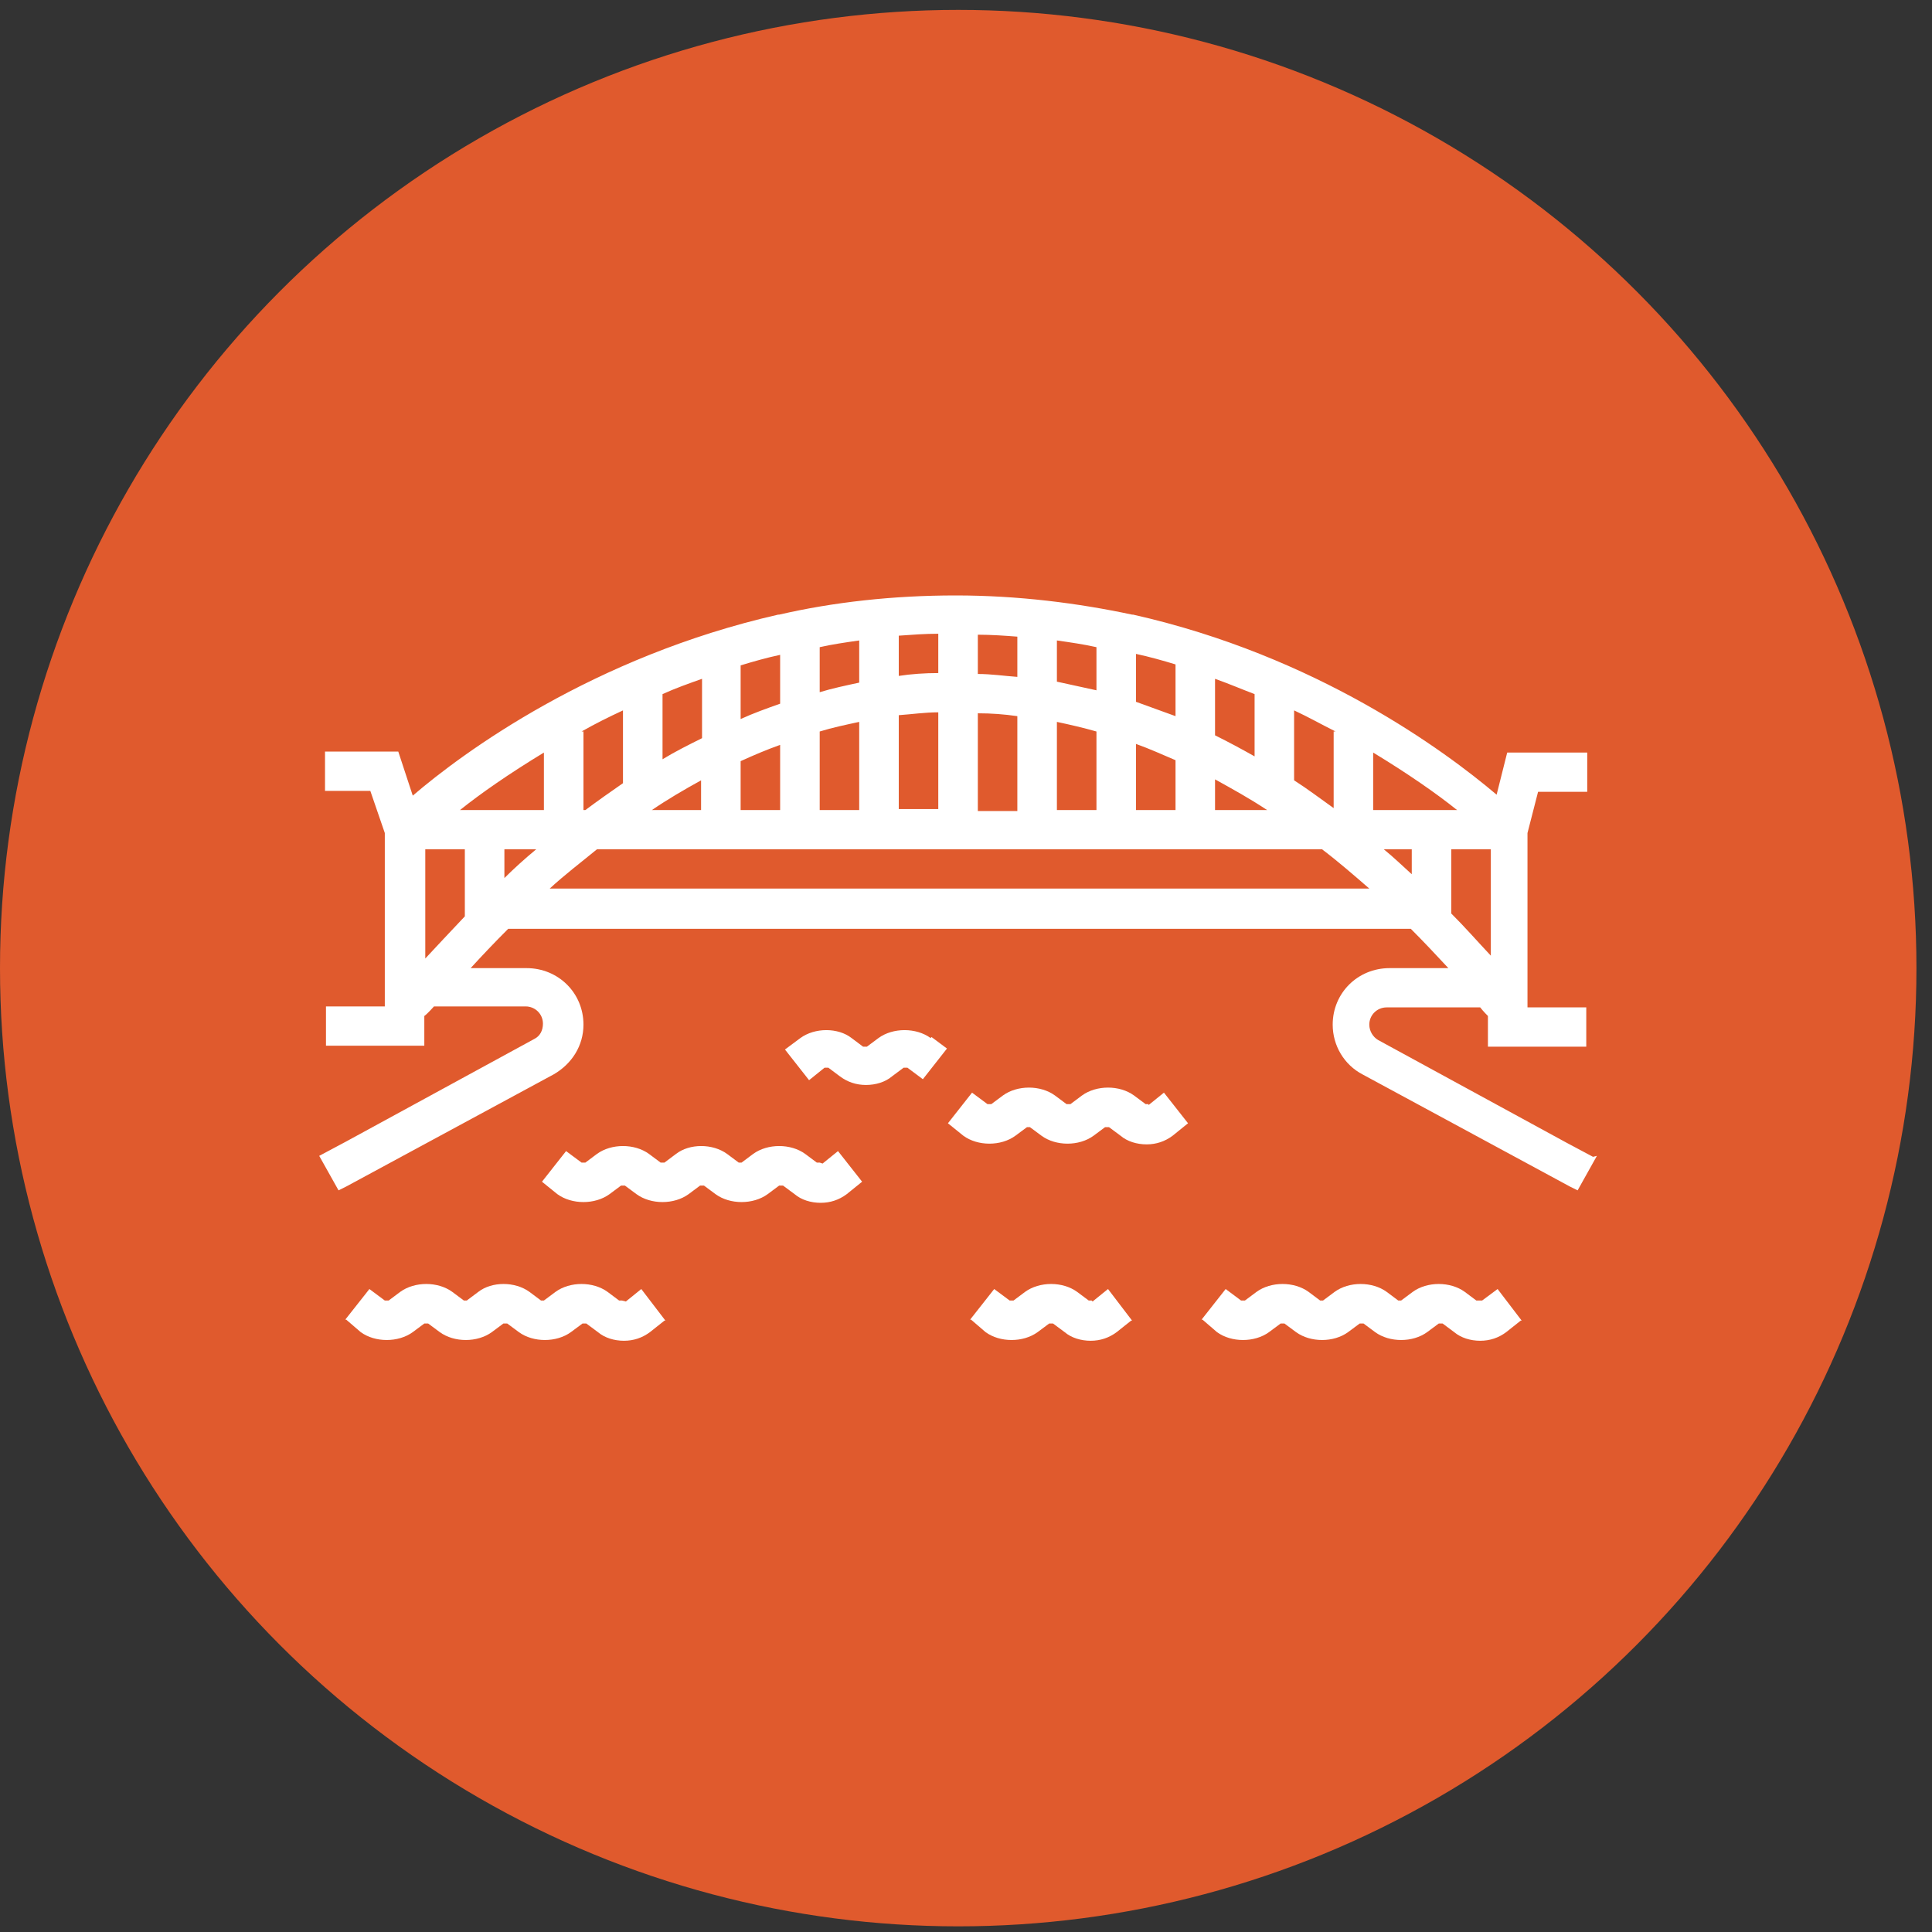 <svg width="40" height="40" viewBox="0 0 40 40" fill="none" xmlns="http://www.w3.org/2000/svg">
<rect x="0" y="0" width="40" height="40" fill="#333333" stroke="none"/>
<circle cx="19.839" cy="20.044" r="19.839" fill="#E05A2D"/>
<path d="M19.287 21.471L19.606 21.709L19.107 22.344L18.788 22.106H18.708L18.468 22.285C18.328 22.404 18.129 22.463 17.929 22.463C17.729 22.463 17.55 22.404 17.39 22.285L17.151 22.106H17.071L16.751 22.364L16.252 21.729L16.572 21.491C16.871 21.273 17.35 21.273 17.63 21.491L17.869 21.67H17.949L18.189 21.491C18.488 21.273 18.967 21.273 19.267 21.491L19.287 21.471ZM16.971 24.07H16.911L16.671 23.891C16.372 23.673 15.893 23.673 15.593 23.891L15.354 24.07H15.294L15.054 23.891C14.755 23.673 14.276 23.673 13.996 23.891L13.757 24.07H13.677L13.437 23.891C13.138 23.673 12.659 23.673 12.359 23.891L12.12 24.07H12.04L11.72 23.832L11.221 24.466L11.54 24.724C11.84 24.942 12.319 24.942 12.619 24.724L12.858 24.546H12.938L13.178 24.724C13.477 24.942 13.956 24.942 14.256 24.724L14.495 24.546H14.575L14.815 24.724C15.114 24.942 15.593 24.942 15.893 24.724L16.132 24.546H16.212L16.452 24.724C16.591 24.843 16.791 24.903 16.991 24.903C17.19 24.903 17.37 24.843 17.53 24.724L17.849 24.466L17.35 23.832L17.031 24.09L16.971 24.07ZM12.878 26.926H12.818L12.579 26.747C12.279 26.529 11.8 26.529 11.501 26.747L11.261 26.926H11.201L10.962 26.747C10.662 26.529 10.183 26.529 9.903 26.747L9.664 26.926H9.604L9.364 26.747C9.065 26.529 8.586 26.529 8.286 26.747L8.047 26.926H7.967L7.648 26.688L7.148 27.322H7.168L7.468 27.58C7.767 27.798 8.246 27.798 8.546 27.58L8.785 27.402H8.865L9.105 27.58C9.404 27.798 9.883 27.798 10.183 27.58L10.422 27.402H10.502L10.742 27.58C11.041 27.798 11.521 27.798 11.82 27.58L12.06 27.402H12.139L12.379 27.58C12.519 27.699 12.718 27.759 12.918 27.759C13.118 27.759 13.297 27.699 13.457 27.58L13.757 27.342H13.777L13.277 26.688L12.958 26.946L12.878 26.926ZM33.062 23.931L32.663 24.645L32.503 24.566L28.211 22.245C27.831 22.047 27.592 21.65 27.592 21.214C27.592 20.559 28.111 20.044 28.77 20.044H29.987C29.728 19.766 29.468 19.488 29.209 19.23H10.522C10.223 19.528 9.963 19.805 9.744 20.044H10.902C11.56 20.044 12.08 20.559 12.08 21.214C12.08 21.65 11.84 22.027 11.461 22.245L7.168 24.566L7.009 24.645L6.609 23.931L7.168 23.633L11.061 21.511C11.181 21.452 11.241 21.333 11.241 21.194C11.241 20.995 11.081 20.837 10.882 20.837H8.985C8.985 20.837 8.845 20.995 8.785 21.035V21.65H6.749V20.837H7.967V17.247L7.667 16.374H6.729V15.561H8.246L8.546 16.473C9.584 15.581 12.279 13.598 16.112 12.725H16.132C17.25 12.467 18.488 12.328 19.786 12.328C21.083 12.328 22.321 12.487 23.439 12.725H23.459C27.252 13.578 29.908 15.541 30.986 16.453L31.205 15.581H32.862V16.394H31.844L31.625 17.247V20.857H32.842V21.67H30.806V21.035C30.806 21.035 30.706 20.936 30.646 20.857H28.71C28.51 20.857 28.35 21.015 28.35 21.214C28.35 21.352 28.43 21.471 28.53 21.531L32.423 23.653L32.982 23.951L33.062 23.931ZM28.35 18.397C28.031 18.12 27.712 17.842 27.372 17.584H12.359C12.02 17.862 11.68 18.12 11.381 18.397H28.33H28.35ZM8.805 19.845C9.025 19.607 9.305 19.31 9.624 18.972V17.584H8.805V19.845ZM10.443 18.179C10.642 17.981 10.862 17.782 11.101 17.584H10.443V18.179ZM13.497 16.771H14.515V16.156C14.156 16.354 13.816 16.553 13.497 16.771ZM29.229 17.584H28.65C28.849 17.743 29.029 17.921 29.229 18.1V17.584ZM25.156 16.136V16.771H26.234C25.875 16.533 25.515 16.334 25.156 16.136ZM24.338 15.739C24.058 15.62 23.799 15.502 23.519 15.402V16.771H24.338V15.739ZM22.701 15.145C22.421 15.065 22.162 15.006 21.882 14.946V16.771H22.701V15.145ZM21.063 14.827C20.784 14.787 20.524 14.768 20.245 14.768V16.791H21.063V14.827ZM19.426 14.748C19.147 14.748 18.887 14.787 18.608 14.807V16.751H19.426V14.728V14.748ZM17.789 14.946C17.51 15.006 17.23 15.065 16.971 15.145V16.771H17.789V14.946ZM16.152 15.422C15.873 15.521 15.593 15.64 15.334 15.759V16.771H16.152V15.422ZM30.047 18.913C30.327 19.191 30.586 19.488 30.866 19.786V17.584H30.047V18.893V18.913ZM30.167 16.771C29.748 16.434 29.149 16.017 28.43 15.581V16.771H30.167ZM27.652 15.145C27.372 15.006 27.093 14.847 26.793 14.708V16.156C27.073 16.334 27.332 16.533 27.612 16.731V15.145H27.652ZM25.975 14.371C25.715 14.272 25.436 14.153 25.156 14.054V15.224C25.436 15.363 25.695 15.502 25.975 15.66V14.371ZM23.519 13.558V14.53C23.799 14.629 24.058 14.728 24.338 14.827V13.756C24.078 13.677 23.799 13.598 23.519 13.538V13.558ZM22.701 13.399C22.441 13.34 22.162 13.3 21.882 13.26V14.113C22.162 14.173 22.421 14.232 22.701 14.292V13.379V13.399ZM21.063 13.181C20.804 13.161 20.524 13.141 20.245 13.141V13.954C20.524 13.954 20.784 13.994 21.063 14.014V13.181ZM19.426 13.121C19.147 13.121 18.887 13.141 18.608 13.161V13.994C18.867 13.954 19.147 13.935 19.426 13.935V13.121ZM17.789 13.26C17.51 13.3 17.23 13.34 16.971 13.399V14.331C17.23 14.252 17.51 14.193 17.789 14.133V13.26ZM16.152 13.558C15.873 13.617 15.593 13.697 15.334 13.776V14.887C15.593 14.768 15.873 14.668 16.152 14.569V13.558ZM14.535 14.054C14.256 14.153 13.976 14.252 13.717 14.371V15.72C13.976 15.561 14.256 15.422 14.535 15.283V14.073V14.054ZM12.04 15.145H12.08V16.771H12.12C12.359 16.592 12.639 16.394 12.898 16.215V14.708C12.599 14.847 12.319 14.986 12.04 15.145ZM9.524 16.771H11.261V15.581C10.542 16.017 9.943 16.434 9.524 16.771ZM22.601 26.926H22.541L22.301 26.747C22.002 26.529 21.523 26.529 21.223 26.747L20.984 26.926H20.904L20.584 26.688L20.085 27.322H20.105L20.405 27.58C20.704 27.798 21.183 27.798 21.483 27.58L21.722 27.402H21.802L22.042 27.58C22.181 27.699 22.381 27.759 22.581 27.759C22.78 27.759 22.96 27.699 23.12 27.58L23.419 27.342H23.439L22.94 26.688L22.621 26.946L22.601 26.926ZM30.646 26.926H30.566L30.327 26.747C30.027 26.529 29.548 26.529 29.249 26.747L29.009 26.926H28.949L28.71 26.747C28.41 26.529 27.931 26.529 27.632 26.747L27.392 26.926H27.332L27.093 26.747C26.793 26.529 26.314 26.529 26.015 26.747L25.775 26.926H25.695L25.376 26.688L24.877 27.322H24.897L25.196 27.58C25.495 27.798 25.975 27.798 26.274 27.58L26.514 27.402H26.593L26.833 27.58C27.133 27.798 27.612 27.798 27.911 27.58L28.151 27.402H28.231L28.47 27.58C28.77 27.798 29.249 27.798 29.548 27.58L29.788 27.402H29.868L30.107 27.58C30.247 27.699 30.447 27.759 30.646 27.759C30.846 27.759 31.026 27.699 31.185 27.58L31.485 27.342H31.505L31.006 26.688L30.686 26.926H30.646ZM23.779 22.86H23.719L23.479 22.681C23.18 22.463 22.701 22.463 22.401 22.681L22.162 22.86H22.082L21.842 22.681C21.543 22.463 21.063 22.463 20.764 22.681L20.524 22.86H20.445L20.125 22.622L19.626 23.256L19.945 23.514C20.245 23.733 20.724 23.733 21.023 23.514L21.263 23.336H21.323L21.563 23.514C21.862 23.733 22.341 23.733 22.641 23.514L22.88 23.336H22.96L23.2 23.514C23.339 23.633 23.539 23.693 23.739 23.693C23.938 23.693 24.118 23.633 24.278 23.514L24.597 23.256L24.098 22.622L23.779 22.88V22.86Z" fill="white"/>
</svg>
